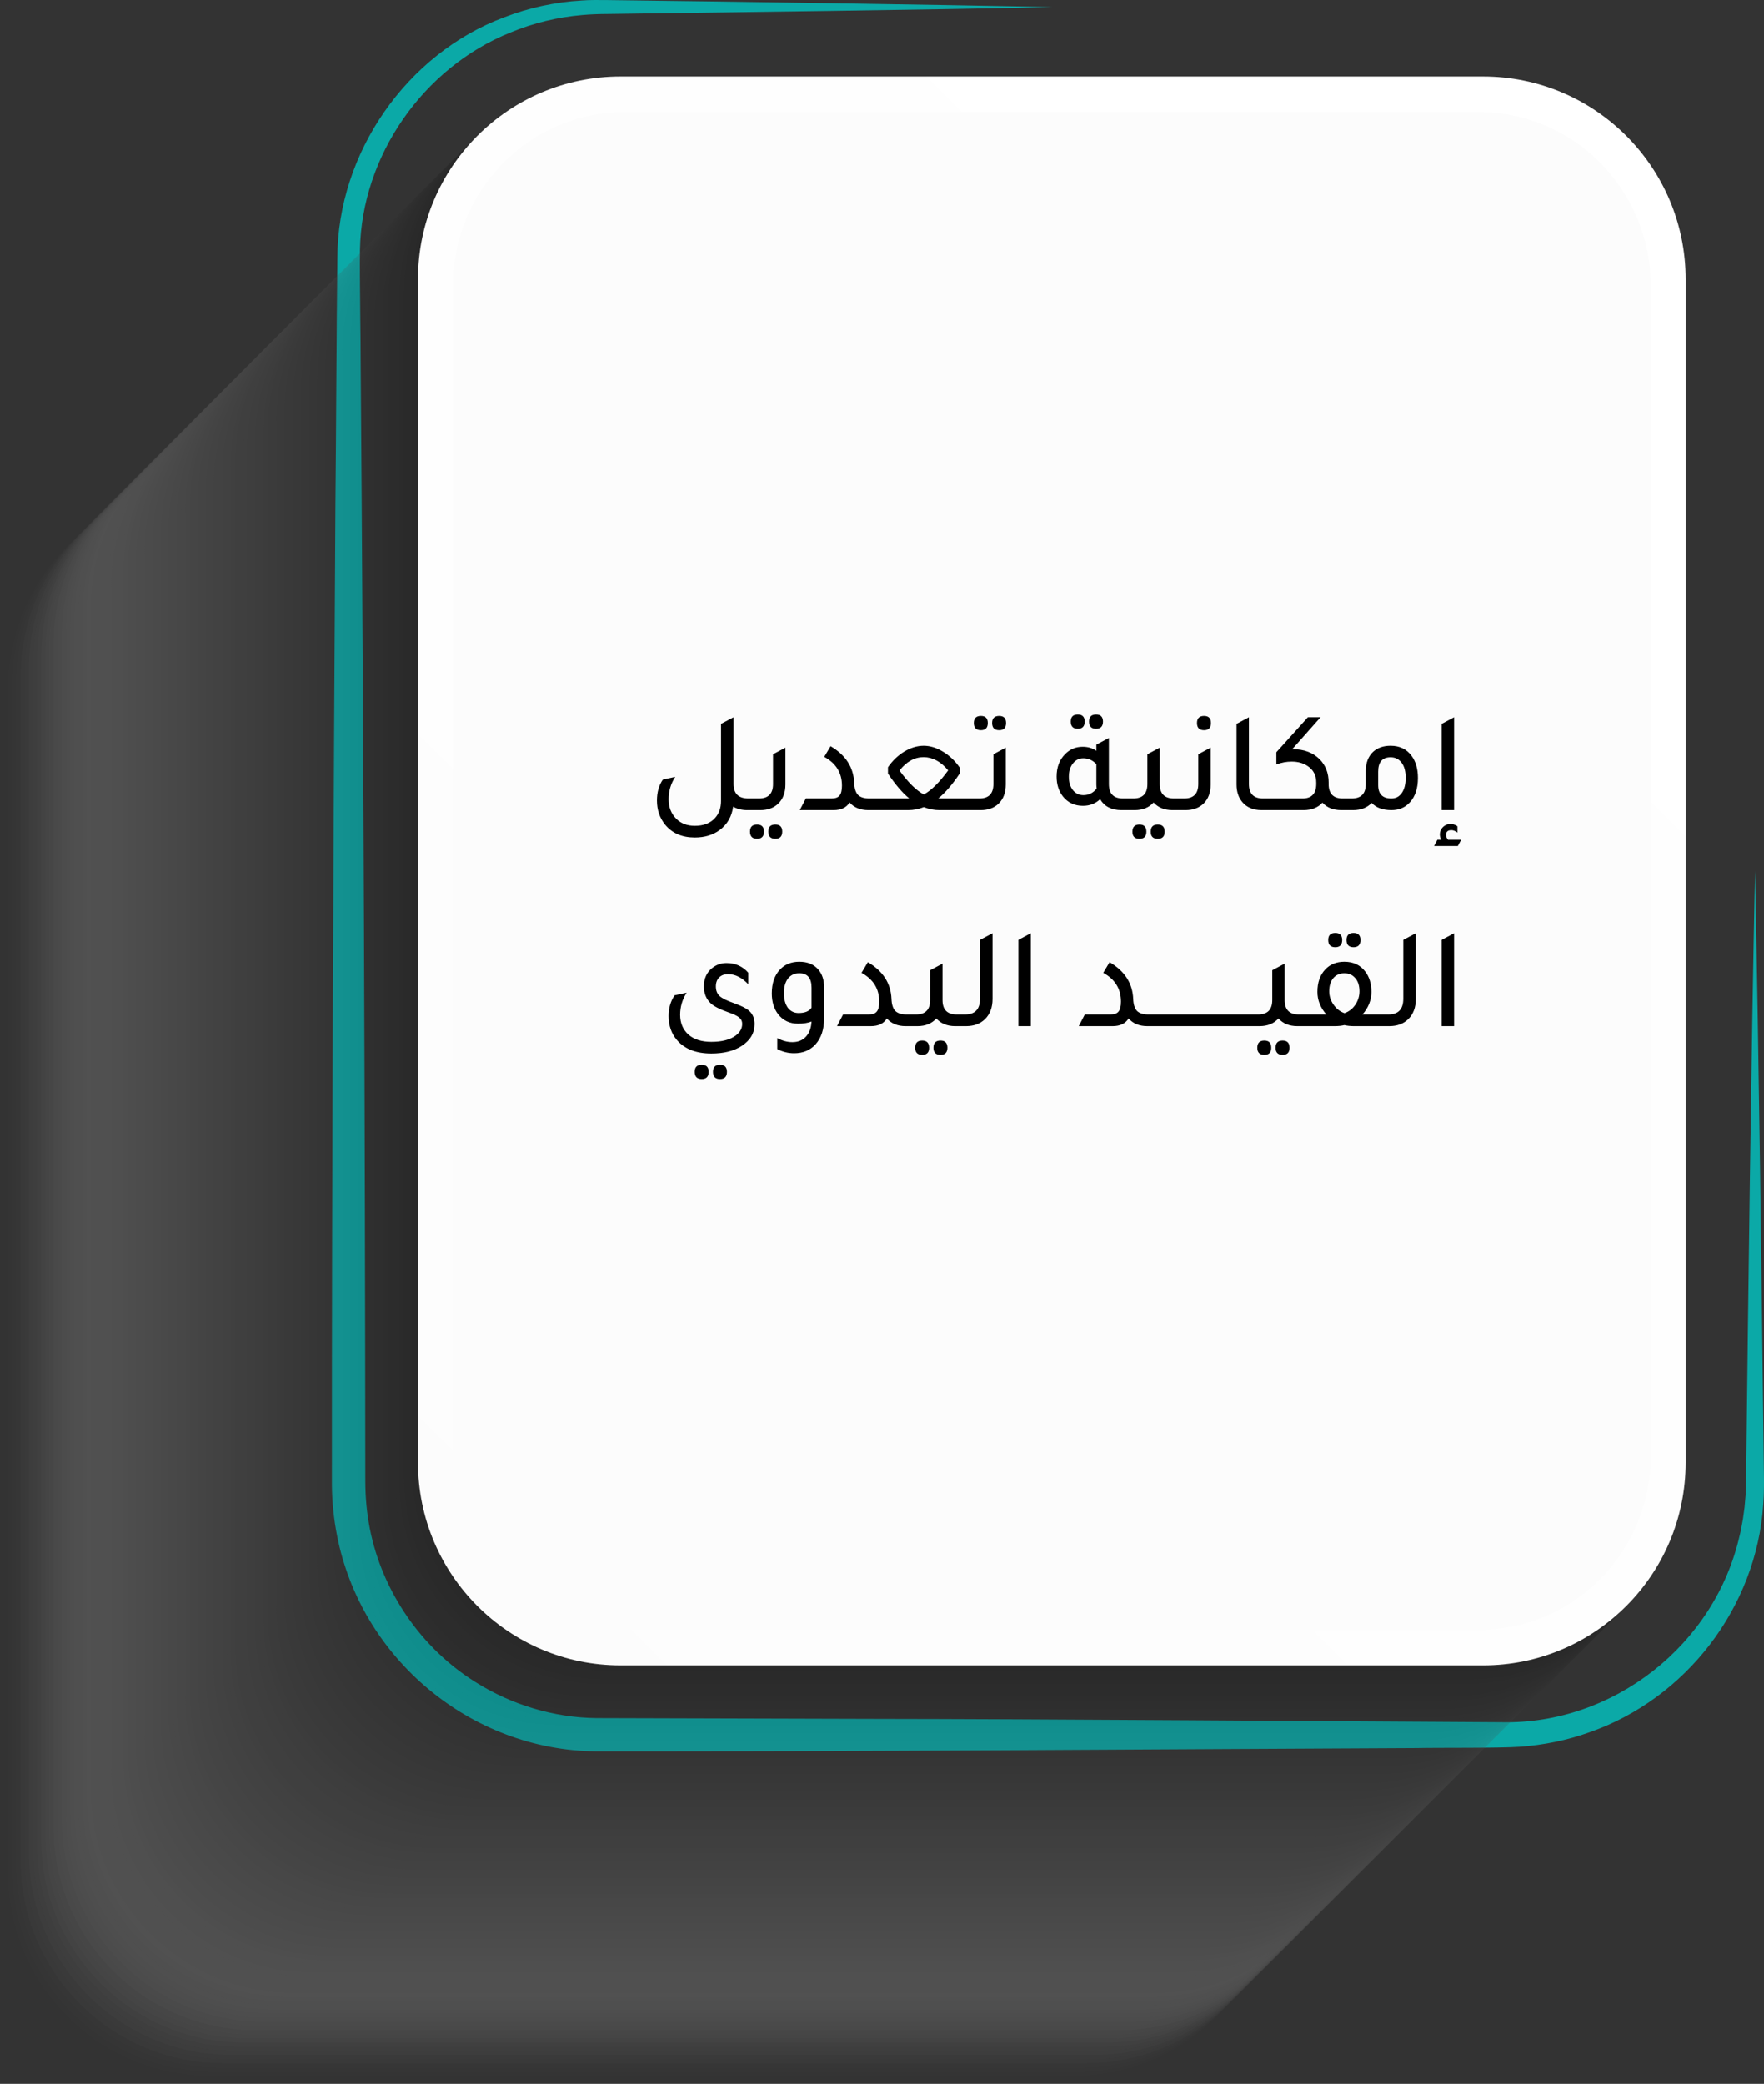 <svg xmlns="http://www.w3.org/2000/svg" width="392" height="463" viewBox="0 0 392 463" fill="none"><rect x="0" y="0" width="392" height="463" fill="#333333" stroke="none"/><g clip-path="url(#clip0_86_7980)"><path d="M233.738 1.552C203.649 2.227 165.075 2.665 135.022 3.091C133.22 3.098 131.236 3.161 129.447 3.324C123.959 3.78 118.505 5.098 113.42 7.216C94.067 14.977 80.362 34.64 79.997 55.49C79.908 62.003 80.165 75.274 80.164 82.001C80.782 160.428 81.131 250.655 81.18 329.069C81.187 332.616 81.509 336.198 82.198 339.675C84.942 353.62 93.65 366.238 105.704 373.749C113.707 378.779 123.078 381.615 132.551 381.726L193.239 381.895C232.449 381.938 294.639 382.409 333.719 382.638C358.525 383.167 381.102 365.444 386.588 341.177C386.845 340.239 387.118 338.572 387.313 337.594L387.563 335.781C387.603 335.478 387.65 335.177 387.685 334.873L387.764 333.961L387.92 332.136L387.986 330.304C387.998 329.832 388.038 328.907 388.029 328.436C388.555 283.461 389.107 238.47 390.012 193.498C390.909 237.836 391.449 282.195 391.975 326.535C392.008 328.998 392.039 331.841 391.838 334.301C390.329 357.054 374.743 377.369 353.227 384.871C348.245 386.667 342.964 387.722 337.683 388.098C332.872 388.426 319.816 388.273 314.736 388.386C258.533 388.641 188.353 389.165 132.431 389.116C104.597 388.856 80.207 368.479 74.891 341.129C74.178 337.511 73.797 333.748 73.761 330.058C73.72 262.43 74.122 180.158 74.534 112.409C74.693 97.874 74.788 71.703 74.972 57.282C75.016 34.036 90.343 11.915 112.07 3.821C117.539 1.702 123.365 0.451 129.215 0.111C131.06 -0.042 133.174 0.004 135.022 0.014C165.064 0.369 203.661 0.965 233.738 1.552Z" fill="#0BA9A7"></path><g opacity="0.2"><path opacity="0.01" d="M237.611 109.062H45.925C21.067 109.062 0.916 129.236 0.916 154.122V417.023C0.916 441.909 21.068 462.083 45.925 462.083H237.611C262.469 462.083 282.621 441.909 282.621 417.023V154.122C282.621 129.236 262.469 109.062 237.611 109.062Z" fill="#FCFCFC"></path><path opacity="0.02" d="M238.526 108.146H46.839C21.981 108.146 1.83 128.319 1.83 153.205V416.107C1.83 440.993 21.982 461.167 46.839 461.167H238.525C263.383 461.167 283.535 440.993 283.535 416.107V153.205C283.535 128.319 263.383 108.146 238.526 108.146Z" fill="#FAFAFA"></path><path opacity="0.03" d="M239.441 107.229H47.755C22.897 107.229 2.746 127.403 2.746 152.289V415.19C2.746 440.076 22.897 460.25 47.755 460.25H239.441C264.299 460.25 284.451 440.076 284.451 415.19V152.289C284.451 127.403 264.299 107.229 239.441 107.229Z" fill="#F7F7F7"></path><path opacity="0.04" d="M240.357 106.313H48.671C23.813 106.313 3.662 126.487 3.662 151.373V414.274C3.662 439.16 23.813 459.334 48.671 459.334H240.357C265.215 459.334 285.367 439.16 285.367 414.274V151.373C285.367 126.487 265.215 106.313 240.357 106.313Z" fill="#F5F5F5"></path><path opacity="0.05" d="M241.271 105.396H49.586C24.727 105.396 4.576 125.57 4.576 150.456V413.358C4.576 438.244 24.728 458.418 49.586 458.418H241.271C266.13 458.418 286.281 438.244 286.281 413.358V150.456C286.281 125.57 266.13 105.396 241.271 105.396Z" fill="#F2F2F2"></path><path opacity="0.059" d="M242.187 104.48H50.502C25.643 104.48 5.492 124.654 5.492 149.54V412.442C5.492 437.328 25.643 457.502 50.502 457.502H242.187C267.046 457.502 287.197 437.328 287.197 412.442V149.54C287.197 124.654 267.046 104.48 242.187 104.48Z" fill="#F0F0F0"></path><path opacity="0.069" d="M243.103 103.563H51.417C26.559 103.563 6.408 123.737 6.408 148.623V411.525C6.408 436.411 26.559 456.585 51.417 456.585H243.103C267.962 456.585 288.113 436.411 288.113 411.525V148.624C288.113 123.738 267.962 103.563 243.103 103.563Z" fill="#EDEDED"></path><path opacity="0.079" d="M244.018 102.647H52.332C27.474 102.647 7.322 122.821 7.322 147.707V410.609C7.322 435.495 27.474 455.669 52.332 455.669H244.018C268.876 455.669 289.027 435.495 289.027 410.609V147.708C289.027 122.822 268.876 102.647 244.018 102.647Z" fill="#EBEBEB"></path><path opacity="0.089" d="M244.934 101.731H53.248C28.39 101.731 8.238 121.905 8.238 146.791V409.692C8.238 434.578 28.39 454.752 53.248 454.752H244.934C269.792 454.752 289.943 434.578 289.943 409.692V146.791C289.943 121.905 269.792 101.731 244.934 101.731Z" fill="#E8E8E8"></path><path opacity="0.099" d="M245.848 100.814H54.162C29.304 100.814 9.152 120.988 9.152 145.874V408.776C9.152 433.662 29.304 453.836 54.162 453.836H245.848C270.706 453.836 290.857 433.662 290.857 408.776V145.874C290.857 120.989 270.706 100.814 245.848 100.814Z" fill="#E6E6E6"></path><path opacity="0.109" d="M246.764 99.898H55.078C30.22 99.898 10.068 120.072 10.068 144.958V407.86C10.068 432.746 30.22 452.92 55.078 452.92H246.764C271.622 452.92 291.773 432.746 291.773 407.86V144.958C291.773 120.072 271.622 99.898 246.764 99.898Z" fill="#E3E3E3"></path><path opacity="0.119" d="M247.68 98.982H55.994C31.136 98.982 10.984 119.156 10.984 144.042V406.943C10.984 431.829 31.136 452.003 55.994 452.003H247.68C272.538 452.003 292.689 431.829 292.689 406.943V144.042C292.689 119.156 272.537 98.982 247.68 98.982Z" fill="#E1E1E1"></path><path opacity="0.129" d="M248.596 98.066H56.91C32.052 98.066 11.9 118.24 11.9 143.126V406.027C11.9 430.913 32.052 451.087 56.91 451.087H248.596C273.454 451.087 293.605 430.913 293.605 406.027V143.126C293.605 118.24 273.454 98.066 248.596 98.066Z" fill="#DEDEDE"></path><path opacity="0.139" d="M249.51 97.149H57.824C32.966 97.149 12.815 117.323 12.815 142.209V405.111C12.815 429.997 32.966 450.171 57.824 450.171H249.51C274.368 450.171 294.519 429.997 294.519 405.111V142.209C294.519 117.323 274.368 97.149 249.51 97.149Z" fill="#DCDCDC"></path><path opacity="0.148" d="M250.426 96.233H58.74C33.882 96.233 13.73 116.407 13.73 141.293V404.194C13.73 429.08 33.882 449.254 58.74 449.254H250.426C275.284 449.254 295.435 429.08 295.435 404.194V141.293C295.435 116.407 275.284 96.233 250.426 96.233Z" fill="#D9D9D9"></path><path opacity="0.158" d="M251.34 95.316H59.654C34.796 95.316 14.645 115.49 14.645 140.376V403.278C14.645 428.164 34.796 448.338 59.654 448.338H251.34C276.198 448.338 296.349 428.164 296.349 403.278V140.377C296.349 115.491 276.198 95.316 251.34 95.316Z" fill="#D7D7D7"></path><path opacity="0.168" d="M252.256 94.4H60.57C35.712 94.4 15.56 114.574 15.56 139.46V402.361C15.56 427.247 35.712 447.421 60.57 447.421H252.256C277.114 447.421 297.265 427.247 297.265 402.361V139.46C297.265 114.574 277.114 94.4 252.256 94.4Z" fill="#D4D4D4"></path><path opacity="0.178" d="M253.172 93.484H61.486C36.628 93.484 16.477 113.658 16.477 138.544V401.445C16.477 426.331 36.628 446.505 61.486 446.505H253.172C278.03 446.505 298.181 426.331 298.181 401.445V138.544C298.181 113.658 278.03 93.484 253.172 93.484Z" fill="#D2D2D2"></path><path opacity="0.188" d="M254.086 92.567H62.4C37.542 92.567 17.391 112.741 17.391 137.627V400.529C17.391 425.415 37.542 445.589 62.4 445.589H254.086C278.944 445.589 299.095 425.415 299.095 400.529V137.627C299.096 112.741 278.944 92.567 254.086 92.567Z" fill="#CFCFCF"></path><path opacity="0.198" d="M255.002 91.651H63.316C38.458 91.651 18.307 111.825 18.307 136.711V399.613C18.307 424.499 38.458 444.673 63.316 444.673H255.002C279.86 444.673 300.011 424.499 300.011 399.613V136.711C300.011 111.825 279.86 91.651 255.002 91.651Z" fill="#CDCDCD"></path><path opacity="0.208" d="M255.918 90.735H64.232C39.374 90.735 19.223 110.909 19.223 135.795V398.696C19.223 423.582 39.374 443.756 64.232 443.756H255.918C280.776 443.756 300.927 423.582 300.927 398.696V135.795C300.927 110.909 280.776 90.735 255.918 90.735Z" fill="#CACACA"></path><path opacity="0.218" d="M256.832 89.818H65.146C40.288 89.818 20.137 109.992 20.137 134.878V397.78C20.137 422.666 40.288 442.84 65.146 442.84H256.832C281.69 442.84 301.841 422.666 301.841 397.78V134.878C301.841 109.992 281.69 89.818 256.832 89.818Z" fill="#C7C7C7"></path><path opacity="0.228" d="M257.748 88.902H66.062C41.204 88.902 21.053 109.076 21.053 133.962V396.864C21.053 421.75 41.204 441.924 66.062 441.924H257.748C282.606 441.924 302.757 421.75 302.757 396.864V133.962C302.757 109.076 282.606 88.902 257.748 88.902Z" fill="#C5C5C5"></path><path opacity="0.238" d="M258.664 87.986H66.978C42.12 87.986 21.969 108.16 21.969 133.046V395.947C21.969 420.833 42.12 441.007 66.978 441.007H258.664C283.522 441.007 303.673 420.833 303.673 395.947V133.046C303.673 108.16 283.522 87.986 258.664 87.986Z" fill="#C2C2C2"></path><path opacity="0.247" d="M259.578 87.069H67.892C43.034 87.069 22.883 107.243 22.883 132.129V395.031C22.883 419.917 43.034 440.091 67.892 440.091H259.578C284.436 440.091 304.587 419.917 304.587 395.031V132.13C304.587 107.244 284.436 87.069 259.578 87.069Z" fill="#C0C0C0"></path><path opacity="0.257" d="M260.494 86.153H68.808C43.95 86.153 23.799 106.327 23.799 131.213V394.114C23.799 419 43.95 439.174 68.808 439.174H260.494C285.352 439.174 305.503 419 305.503 394.114V131.213C305.504 106.327 285.352 86.153 260.494 86.153Z" fill="#BDBDBD"></path><path opacity="0.267" d="M261.408 85.236H69.722C44.864 85.236 24.713 105.41 24.713 130.296V393.198C24.713 418.084 44.864 438.258 69.722 438.258H261.408C286.266 438.258 306.417 418.084 306.417 393.198V130.296C306.418 105.411 286.266 85.236 261.408 85.236Z" fill="#BBBBBB"></path><path opacity="0.277" d="M262.325 84.32H70.638C45.78 84.32 25.629 104.494 25.629 129.38V392.282C25.629 417.168 45.781 437.342 70.638 437.342H262.324C287.182 437.342 307.333 417.168 307.333 392.282V129.38C307.334 104.494 287.182 84.32 262.325 84.32Z" fill="#B8B8B8"></path><path opacity="0.287" d="M263.24 83.404H71.554C46.696 83.404 26.545 103.578 26.545 128.464V391.365C26.545 416.251 46.696 436.425 71.554 436.425H263.24C288.098 436.425 308.249 416.251 308.249 391.365V128.464C308.249 103.578 288.098 83.404 263.24 83.404Z" fill="#B6B6B6"></path><path opacity="0.297" d="M264.156 82.488H72.47C47.612 82.488 27.461 102.662 27.461 127.548V390.449C27.461 415.335 47.612 435.509 72.47 435.509H264.156C289.014 435.509 309.165 415.335 309.165 390.449V127.548C309.165 102.662 289.014 82.488 264.156 82.488Z" fill="#B3B3B3"></path><path opacity="0.307" d="M265.07 81.571H73.384C48.526 81.571 28.375 101.745 28.375 126.631V389.533C28.375 414.419 48.527 434.593 73.384 434.593H265.07C289.928 434.593 310.08 414.419 310.08 389.533V126.631C310.08 101.745 289.928 81.571 265.07 81.571Z" fill="#B1B1B1"></path><path opacity="0.317" d="M265.986 80.655H74.3C49.442 80.655 29.291 100.829 29.291 125.715V388.616C29.291 413.502 49.442 433.676 74.3 433.676H265.986C290.844 433.676 310.996 413.502 310.996 388.616V125.715C310.996 100.829 290.844 80.655 265.986 80.655Z" fill="#AEAEAE"></path><path opacity="0.327" d="M266.9 79.738H75.214C50.356 79.738 30.205 99.912 30.205 124.798V387.7C30.205 412.586 50.356 432.76 75.214 432.76H266.9C291.758 432.76 311.91 412.586 311.91 387.7V124.799C311.91 99.912 291.758 79.738 266.9 79.738Z" fill="#ACACAC"></path><path opacity="0.337" d="M267.816 78.822H76.13C51.272 78.822 31.121 98.996 31.121 123.882V386.783C31.121 411.669 51.273 431.843 76.13 431.843H267.816C292.674 431.843 312.826 411.669 312.826 386.783V123.882C312.826 98.996 292.674 78.822 267.816 78.822Z" fill="#A9A9A9"></path><path opacity="0.346" d="M268.732 77.906H77.046C52.188 77.906 32.037 98.08 32.037 122.966V385.867C32.037 410.753 52.189 430.927 77.046 430.927H268.732C293.59 430.927 313.742 410.753 313.742 385.867V122.966C313.742 98.08 293.59 77.906 268.732 77.906Z" fill="#A7A7A7"></path><path opacity="0.356" d="M269.647 76.989H77.96C53.102 76.989 32.951 97.163 32.951 122.049V384.951C32.951 409.837 53.102 430.011 77.96 430.011H269.646C294.505 430.011 314.656 409.837 314.656 384.951V122.049C314.656 97.163 294.505 76.989 269.647 76.989Z" fill="#A4A4A4"></path><path opacity="0.366" d="M270.562 76.073H78.876C54.018 76.073 33.867 96.247 33.867 121.133V384.035C33.867 408.921 54.019 429.095 78.876 429.095H270.562C295.421 429.095 315.572 408.921 315.572 384.035V121.133C315.572 96.247 295.42 76.073 270.562 76.073Z" fill="#A2A2A2"></path><path opacity="0.376" d="M271.478 75.157H79.793C54.934 75.157 34.783 95.331 34.783 120.217V383.118C34.783 408.004 54.935 428.178 79.793 428.178H271.478C296.337 428.178 316.488 408.004 316.488 383.118V120.217C316.488 95.331 296.337 75.157 271.478 75.157Z" fill="#9F9F9F"></path><path opacity="0.386" d="M272.393 74.24H80.707C55.849 74.24 35.697 94.414 35.697 119.3V382.202C35.697 407.088 55.849 427.262 80.707 427.262H272.393C297.251 427.262 317.402 407.088 317.402 382.202V119.3C317.402 94.414 297.251 74.24 272.393 74.24Z" fill="#9D9D9D"></path><path opacity="0.396" d="M273.309 73.324H81.623C56.764 73.324 36.613 93.498 36.613 118.384V381.286C36.613 406.172 56.765 426.346 81.623 426.346H273.309C298.167 426.346 318.318 406.172 318.318 381.286V118.384C318.318 93.498 298.167 73.324 273.309 73.324Z" fill="#9A9A9A"></path><path opacity="0.406" d="M274.225 72.408H82.539C57.681 72.408 37.529 92.582 37.529 117.468V380.369C37.529 405.255 57.681 425.429 82.539 425.429H274.225C299.083 425.429 319.234 405.255 319.234 380.369V117.468C319.234 92.582 299.083 72.408 274.225 72.408Z" fill="#979797"></path><path opacity="0.416" d="M275.139 71.491H83.453C58.595 71.491 38.443 91.665 38.443 116.551V379.453C38.443 404.339 58.595 424.512 83.453 424.512H275.139C299.997 424.512 320.148 404.339 320.148 379.453V116.552C320.148 91.665 299.997 71.491 275.139 71.491Z" fill="#959595"></path><path opacity="0.426" d="M276.055 70.575H84.369C59.511 70.575 39.359 90.749 39.359 115.635V378.536C39.359 403.422 59.511 423.596 84.369 423.596H276.055C300.913 423.596 321.064 403.422 321.064 378.536V115.635C321.064 90.749 300.913 70.575 276.055 70.575Z" fill="#929292"></path><path opacity="0.436" d="M276.971 69.658H85.285C60.427 69.658 40.275 89.832 40.275 114.718V377.62C40.275 402.506 60.427 422.68 85.285 422.68H276.971C301.829 422.68 321.98 402.506 321.98 377.62V114.718C321.98 89.832 301.829 69.658 276.971 69.658Z" fill="#909090"></path><path opacity="0.446" d="M277.885 68.742H86.199C61.341 68.742 41.19 88.916 41.19 113.802V376.704C41.19 401.59 61.341 421.764 86.199 421.764H277.885C302.743 421.764 322.894 401.59 322.894 376.704V113.802C322.894 88.916 302.743 68.742 277.885 68.742Z" fill="#8D8D8D"></path><path opacity="0.455" d="M278.801 67.826H87.115C62.257 67.826 42.105 88 42.105 112.886V375.787C42.105 400.673 62.257 420.847 87.115 420.847H278.801C303.659 420.847 323.81 400.673 323.81 375.787V112.886C323.81 88 303.659 67.826 278.801 67.826Z" fill="#8B8B8B"></path><path opacity="0.465" d="M279.717 66.91H88.031C63.173 66.91 43.022 87.084 43.022 111.97V374.871C43.022 399.757 63.173 419.931 88.031 419.931H279.717C304.575 419.931 324.726 399.757 324.726 374.871V111.97C324.726 87.084 304.575 66.91 279.717 66.91Z" fill="#888888"></path><path opacity="0.475" d="M280.631 65.993H88.945C64.087 65.993 43.935 86.167 43.935 111.053V373.955C43.935 398.841 64.087 419.014 88.945 419.014H280.631C305.489 419.014 325.64 398.841 325.64 373.955V111.053C325.64 86.167 305.489 65.993 280.631 65.993Z" fill="#868686"></path><path opacity="0.485" d="M281.547 65.077H89.861C65.003 65.077 44.852 85.251 44.852 110.137V373.038C44.852 397.924 65.003 418.098 89.861 418.098H281.547C306.405 418.098 326.556 397.924 326.556 373.038V110.137C326.556 85.251 306.405 65.077 281.547 65.077Z" fill="#838383"></path><path opacity="0.495" d="M282.461 64.161H90.775C65.917 64.161 45.766 84.335 45.766 109.221V372.122C45.766 397.008 65.917 417.182 90.775 417.182H282.461C307.319 417.182 327.47 397.008 327.47 372.122V109.221C327.47 84.335 307.319 64.161 282.461 64.161Z" fill="#818181"></path><path opacity="0.505" d="M283.377 63.244H91.691C66.833 63.244 46.682 83.418 46.682 108.304V371.205C46.682 396.091 66.833 416.265 91.691 416.265H283.377C308.235 416.265 328.386 396.091 328.386 371.205V108.304C328.387 83.418 308.235 63.244 283.377 63.244Z" fill="#7E7E7E"></path><path opacity="0.515" d="M284.293 62.328H92.607C67.749 62.328 47.598 82.501 47.598 107.388V370.289C47.598 395.175 67.749 415.349 92.607 415.349H284.293C309.151 415.349 329.302 395.175 329.302 370.289V107.388C329.303 82.502 309.151 62.328 284.293 62.328Z" fill="#7C7C7C"></path><path opacity="0.525" d="M285.207 61.411H93.521C68.663 61.411 48.512 81.585 48.512 106.471V369.372C48.512 394.259 68.663 414.432 93.521 414.432H285.207C310.065 414.432 330.216 394.259 330.216 369.372V106.471C330.217 81.585 310.065 61.411 285.207 61.411Z" fill="#797979"></path><path opacity="0.535" d="M286.123 60.495H94.437C69.579 60.495 49.428 80.669 49.428 105.555V368.456C49.428 393.343 69.579 413.516 94.437 413.516H286.123C310.981 413.516 331.132 393.343 331.132 368.456V105.555C331.132 80.669 310.981 60.495 286.123 60.495Z" fill="#777777"></path><path opacity="0.545" d="M287.039 59.579H95.353C70.495 59.579 50.344 79.752 50.344 104.639V367.54C50.344 392.426 70.495 412.6 95.353 412.6H287.039C311.897 412.6 332.048 392.426 332.048 367.54V104.639C332.048 79.752 311.897 59.579 287.039 59.579Z" fill="#747474"></path><path opacity="0.554" d="M287.953 58.662H96.267C71.409 58.662 51.258 78.836 51.258 103.722V366.623C51.258 391.51 71.409 411.683 96.267 411.683H287.953C312.811 411.683 332.962 391.51 332.962 366.623V103.722C332.962 78.836 312.811 58.662 287.953 58.662Z" fill="#727272"></path><path opacity="0.564" d="M288.869 57.746H97.183C72.325 57.746 52.174 77.92 52.174 102.806V365.707C52.174 390.594 72.325 410.767 97.183 410.767H288.869C313.727 410.767 333.878 390.594 333.878 365.707V102.806C333.878 77.92 313.727 57.746 288.869 57.746Z" fill="#6F6F6F"></path><path opacity="0.574" d="M289.785 56.83H98.099C73.241 56.83 53.09 77.004 53.09 101.89V364.791C53.09 389.677 73.241 409.851 98.099 409.851H289.785C314.643 409.851 334.794 389.677 334.794 364.791V101.89C334.794 77.004 314.643 56.83 289.785 56.83Z" fill="#6D6D6D"></path><path opacity="0.584" d="M290.699 55.913H99.013C74.155 55.913 54.004 76.087 54.004 100.973V363.874C54.004 388.76 74.156 408.934 99.013 408.934H290.699C315.557 408.934 335.708 388.76 335.708 363.874V100.973C335.708 76.087 315.557 55.913 290.699 55.913Z" fill="#6A6A6A"></path><path opacity="0.594" d="M291.615 54.997H99.929C75.071 54.997 54.92 75.171 54.92 100.057V362.958C54.92 387.844 75.072 408.018 99.929 408.018H291.615C316.473 408.018 336.624 387.844 336.624 362.958V100.057C336.625 75.171 316.473 54.997 291.615 54.997Z" fill="#686868"></path><path opacity="0.604" d="M292.531 54.081H100.845C75.987 54.081 55.836 74.254 55.836 99.141V362.042C55.836 386.928 75.987 407.102 100.845 407.102H292.531C317.389 407.102 337.54 386.928 337.54 362.042V99.141C337.541 74.255 317.389 54.081 292.531 54.081Z" fill="#656565"></path><path opacity="0.614" d="M293.446 53.164H101.759C76.901 53.164 56.75 73.338 56.75 98.224V361.125C56.75 386.011 76.902 406.185 101.759 406.185H293.445C318.303 406.185 338.455 386.011 338.455 361.125V98.224C338.455 73.338 318.303 53.164 293.446 53.164Z" fill="#626262"></path><path opacity="0.624" d="M294.361 52.248H102.675C77.817 52.248 57.666 72.421 57.666 97.308V360.209C57.666 385.095 77.818 405.269 102.675 405.269H294.361C319.219 405.269 339.371 385.095 339.371 360.209V97.308C339.371 72.421 319.219 52.248 294.361 52.248Z" fill="#606060"></path><path opacity="0.634" d="M295.277 51.331H103.591C78.733 51.331 58.582 71.505 58.582 96.391V359.293C58.582 384.179 78.733 404.353 103.591 404.353H295.277C320.135 404.353 340.287 384.179 340.287 359.293V96.391C340.287 71.505 320.135 51.331 295.277 51.331Z" fill="#5D5D5D"></path><path opacity="0.644" d="M296.191 50.415H104.505C79.647 50.415 59.496 70.589 59.496 95.475V358.376C59.496 383.262 79.648 403.436 104.505 403.436H296.191C321.049 403.436 341.201 383.262 341.201 358.376V95.475C341.201 70.589 321.049 50.415 296.191 50.415Z" fill="#5B5B5B"></path><path opacity="0.653" d="M297.107 49.498H105.421C80.563 49.498 60.412 69.672 60.412 94.558V357.46C60.412 382.346 80.564 402.52 105.421 402.52H297.107C321.965 402.52 342.117 382.346 342.117 357.46V94.558C342.117 69.672 321.965 49.498 297.107 49.498Z" fill="#585858"></path><path opacity="0.663" d="M298.021 48.583H106.335C81.477 48.583 61.326 68.756 61.326 93.642V356.544C61.326 381.43 81.478 401.604 106.335 401.604H298.021C322.879 401.604 343.031 381.43 343.031 356.544V93.642C343.031 68.756 322.879 48.583 298.021 48.583Z" fill="#565656"></path><path opacity="0.673" d="M298.937 47.666H107.252C82.393 47.666 62.242 67.839 62.242 92.725V355.627C62.242 380.513 82.394 400.687 107.252 400.687H298.937C323.796 400.687 343.947 380.513 343.947 355.627V92.726C343.947 67.84 323.796 47.666 298.937 47.666Z" fill="#535353"></path><path opacity="0.683" d="M299.853 46.749H108.168C83.309 46.749 63.158 66.923 63.158 91.809V354.711C63.158 379.597 83.31 399.771 108.168 399.771H299.853C324.712 399.771 344.863 379.597 344.863 354.711V91.81C344.863 66.924 324.712 46.749 299.853 46.749Z" fill="#515151"></path><path opacity="0.693" d="M300.768 45.833H109.082C84.224 45.833 64.072 66.007 64.072 90.893V353.794C64.072 378.68 84.224 398.854 109.082 398.854H300.768C325.626 398.854 345.777 378.68 345.777 353.794V90.893C345.777 66.007 325.626 45.833 300.768 45.833Z" fill="#4E4E4E"></path><path opacity="0.703" d="M301.684 44.917H109.998C85.139 44.917 64.988 65.091 64.988 89.977V352.878C64.988 377.764 85.14 397.938 109.998 397.938H301.684C326.542 397.938 346.693 377.764 346.693 352.878V89.977C346.693 65.091 326.541 44.917 301.684 44.917Z" fill="#4C4C4C"></path><path opacity="0.713" d="M302.6 44.001H110.914C86.055 44.001 65.904 64.174 65.904 89.06V351.962C65.904 376.848 86.056 397.022 110.914 397.022H302.6C327.458 397.022 347.609 376.848 347.609 351.962V89.06C347.609 64.174 327.458 44.001 302.6 44.001Z" fill="#494949"></path><path opacity="0.723" d="M303.514 43.084H111.828C86.97 43.084 66.818 63.258 66.818 88.144V351.045C66.818 375.931 86.97 396.105 111.828 396.105H303.514C328.372 396.105 348.523 375.931 348.523 351.045V88.144C348.523 63.258 328.372 43.084 303.514 43.084Z" fill="#474747"></path><path opacity="0.733" d="M304.43 42.168H112.744C87.886 42.168 67.734 62.342 67.734 87.228V350.129C67.734 375.015 87.886 395.189 112.744 395.189H304.43C329.288 395.189 349.439 375.015 349.439 350.129V87.228C349.439 62.342 329.288 42.168 304.43 42.168Z" fill="#444444"></path><path opacity="0.743" d="M305.346 41.252H113.66C88.802 41.252 68.65 61.425 68.65 86.311V349.213C68.65 374.099 88.802 394.273 113.66 394.273H305.346C330.204 394.273 350.355 374.099 350.355 349.213V86.311C350.355 61.425 330.204 41.252 305.346 41.252Z" fill="#424242"></path><path opacity="0.752" d="M306.26 40.335H114.574C89.716 40.335 69.564 60.509 69.564 85.395V348.297C69.564 373.183 89.716 393.357 114.574 393.357H306.26C331.118 393.357 351.269 373.183 351.269 348.297V85.395C351.269 60.509 331.118 40.335 306.26 40.335Z" fill="#3F3F3F"></path><path opacity="0.762" d="M307.176 39.419H115.49C90.632 39.419 70.481 59.592 70.481 84.478V347.38C70.481 372.266 90.632 392.44 115.49 392.44H307.176C332.034 392.44 352.185 372.266 352.185 347.38V84.479C352.185 59.593 332.034 39.419 307.176 39.419Z" fill="#3D3D3D"></path><path opacity="0.772" d="M308.092 38.502H116.406C91.548 38.502 71.397 58.676 71.397 83.562V346.464C71.397 371.35 91.548 391.524 116.406 391.524H308.092C332.95 391.524 353.101 371.35 353.101 346.464V83.562C353.101 58.677 332.95 38.502 308.092 38.502Z" fill="#3A3A3A"></path><path opacity="0.782" d="M309.006 37.586H117.32C92.462 37.586 72.311 57.76 72.311 82.646V345.547C72.311 370.433 92.462 390.607 117.32 390.607H309.006C333.864 390.607 354.015 370.433 354.015 345.547V82.646C354.016 57.76 333.864 37.586 309.006 37.586Z" fill="#383838"></path><path opacity="0.792" d="M309.922 36.669H118.236C93.378 36.669 73.227 56.843 73.227 81.729V344.631C73.227 369.517 93.378 389.691 118.236 389.691H309.922C334.78 389.691 354.931 369.517 354.931 344.631V81.729C354.931 56.843 334.78 36.669 309.922 36.669Z" fill="#353535"></path><path opacity="0.802" d="M310.838 35.753H119.152C94.294 35.753 74.143 55.927 74.143 80.813V343.715C74.143 368.601 94.294 388.775 119.152 388.775H310.838C335.696 388.775 355.847 368.601 355.847 343.715V80.813C355.847 55.927 335.696 35.753 310.838 35.753Z" fill="#323232"></path><path opacity="0.812" d="M311.752 34.837H120.066C95.208 34.837 75.057 55.011 75.057 79.897V342.798C75.057 367.684 95.208 387.858 120.066 387.858H311.752C336.61 387.858 356.761 367.684 356.761 342.798V79.897C356.761 55.011 336.61 34.837 311.752 34.837Z" fill="#303030"></path><path opacity="0.822" d="M312.668 33.921H120.982C96.124 33.921 75.973 54.095 75.973 78.981V341.882C75.973 366.768 96.124 386.942 120.982 386.942H312.668C337.526 386.942 357.677 366.768 357.677 341.882V78.981C357.677 54.095 337.526 33.921 312.668 33.921Z" fill="#2D2D2D"></path><path opacity="0.832" d="M313.582 33.004H121.896C97.038 33.004 76.887 53.178 76.887 78.064V340.966C76.887 365.852 97.038 386.026 121.896 386.026H313.582C338.44 386.026 358.591 365.852 358.591 340.966V78.064C358.591 53.178 338.44 33.004 313.582 33.004Z" fill="#2B2B2B"></path><path opacity="0.842" d="M314.498 32.088H122.812C97.954 32.088 77.803 52.262 77.803 77.148V340.049C77.803 364.935 97.954 385.109 122.812 385.109H314.498C339.356 385.109 359.507 364.935 359.507 340.049V77.148C359.508 52.262 339.356 32.088 314.498 32.088Z" fill="#282828"></path><path opacity="0.852" d="M315.414 31.171H123.728C98.87 31.171 78.719 51.345 78.719 76.231V339.133C78.719 364.019 98.87 384.193 123.728 384.193H315.414C340.272 384.193 360.423 364.019 360.423 339.133V76.232C360.424 51.346 340.272 31.171 315.414 31.171Z" fill="#262626"></path><path opacity="0.861" d="M316.328 30.255H124.642C99.784 30.255 79.633 50.429 79.633 75.315V338.216C79.633 363.102 99.784 383.276 124.642 383.276H316.328C341.186 383.276 361.337 363.102 361.337 338.216V75.315C361.338 50.429 341.186 30.255 316.328 30.255Z" fill="#232323"></path><path opacity="0.871" d="M317.244 29.339H125.558C100.7 29.339 80.549 49.513 80.549 74.399V337.3C80.549 362.186 100.7 382.36 125.558 382.36H317.244C342.102 382.36 362.253 362.186 362.253 337.3V74.399C362.254 49.513 342.102 29.339 317.244 29.339Z" fill="#212121"></path><path opacity="0.881" d="M318.16 28.422H126.474C101.616 28.422 81.465 48.596 81.465 73.482V336.384C81.465 361.27 101.616 381.444 126.474 381.444H318.16C343.018 381.444 363.169 361.27 363.169 336.384V73.482C363.169 48.596 343.018 28.422 318.16 28.422Z" fill="#1E1E1E"></path><path opacity="0.891" d="M319.074 27.506H127.388C102.53 27.506 82.379 47.68 82.379 72.566V335.467C82.379 360.353 102.531 380.527 127.388 380.527H319.074C343.932 380.527 364.083 360.353 364.083 335.467V72.566C364.083 47.68 343.932 27.506 319.074 27.506Z" fill="#1C1C1C"></path><path opacity="0.901" d="M319.99 26.59H128.304C103.446 26.59 83.295 46.764 83.295 71.65V334.551C83.295 359.437 103.447 379.611 128.304 379.611H319.99C344.848 379.611 364.999 359.437 364.999 334.551V71.65C364.999 46.764 344.848 26.59 319.99 26.59Z" fill="#191919"></path><path opacity="0.911" d="M320.906 25.673H129.22C104.362 25.673 84.211 45.847 84.211 70.733V333.635C84.211 358.521 104.362 378.695 129.22 378.695H320.906C345.764 378.695 365.916 358.521 365.916 333.635V70.733C365.916 45.847 345.764 25.673 320.906 25.673Z" fill="#171717"></path><path opacity="0.921" d="M321.82 24.757H130.134C105.276 24.757 85.125 44.931 85.125 69.817V332.719C85.125 357.605 105.277 377.779 130.134 377.779H321.82C346.678 377.779 366.83 357.605 366.83 332.719V69.817C366.83 44.931 346.678 24.757 321.82 24.757Z" fill="#141414"></path><path opacity="0.931" d="M322.736 23.84H131.05C106.192 23.84 86.041 44.014 86.041 68.9V331.802C86.041 356.688 106.192 376.862 131.05 376.862H322.736C347.594 376.862 367.746 356.688 367.746 331.802V68.901C367.746 44.015 347.594 23.84 322.736 23.84Z" fill="#121212"></path><path opacity="0.941" d="M323.652 22.924H131.966C107.108 22.924 86.957 43.098 86.957 67.984V330.886C86.957 355.772 107.109 375.946 131.966 375.946H323.652C348.51 375.946 368.662 355.772 368.662 330.886V67.984C368.662 43.099 348.51 22.924 323.652 22.924Z" fill="#0F0F0F"></path><path opacity="0.951" d="M324.567 22.008H132.88C108.022 22.008 87.871 42.182 87.871 67.068V329.969C87.871 354.855 108.023 375.029 132.88 375.029H324.566C349.424 375.029 369.576 354.855 369.576 329.969V67.068C369.576 42.182 349.424 22.008 324.567 22.008Z" fill="#0D0D0D"></path><path opacity="0.96" d="M325.482 21.091H133.796C108.938 21.091 88.787 41.265 88.787 66.151V329.053C88.787 353.939 108.938 374.113 133.796 374.113H325.482C350.34 374.113 370.492 353.939 370.492 329.053V66.151C370.492 41.265 350.34 21.091 325.482 21.091Z" fill="#0A0A0A"></path><path opacity="0.97" d="M326.398 20.175H134.712C109.854 20.175 89.703 40.349 89.703 65.235V328.137C89.703 353.023 109.855 373.197 134.712 373.197H326.398C351.256 373.197 371.408 353.023 371.408 328.137V65.235C371.408 40.349 351.256 20.175 326.398 20.175Z" fill="#080808"></path><path opacity="0.98" d="M327.312 19.259H135.627C110.768 19.259 90.617 39.433 90.617 64.319V327.22C90.617 352.106 110.769 372.28 135.627 372.28H327.312C352.171 372.28 372.322 352.106 372.322 327.22V64.319C372.322 39.433 352.171 19.259 327.312 19.259Z" fill="#050505"></path><path opacity="0.99" d="M328.228 18.343H136.543C111.684 18.343 91.533 38.517 91.533 63.403V326.304C91.533 351.19 111.684 371.364 136.543 371.364H328.228C353.087 371.364 373.238 351.19 373.238 326.304V63.403C373.238 38.517 353.087 18.343 328.228 18.343Z" fill="#030303"></path><path d="M329.144 17.426H137.459C112.6 17.426 92.449 37.6 92.449 62.486V325.388C92.449 350.274 112.601 370.448 137.459 370.448H329.144C354.003 370.448 374.154 350.274 374.154 325.388V62.486C374.154 37.6 354.003 17.426 329.144 17.426Z" fill="black"></path></g><path d="M329.582 16.988H137.896C113.038 16.988 92.887 37.162 92.887 62.048V324.949C92.887 349.835 113.038 370.009 137.896 370.009H329.582C354.44 370.009 374.591 349.835 374.591 324.949V62.048C374.591 37.162 354.44 16.988 329.582 16.988Z" fill="url(#paint0_linear_86_7980)"></path><path d="M328.633 24.888H138.845C117.748 24.888 100.646 42.189 100.646 63.532V323.466C100.646 344.808 117.748 362.11 138.845 362.11H328.633C349.729 362.11 366.831 344.808 366.831 323.466V63.532C366.831 42.189 349.729 24.888 328.633 24.888Z" fill="#FCFCFC"></path></g><path d="M166.342 177.408H168.454V180H166.022C164.87 180 163.835 179.744 162.918 179.232C162.619 181.429 161.627 183.157 159.942 184.416C158.449 185.525 156.603 186.08 154.406 186.08C151.547 186.08 149.339 185.12 147.782 183.2C146.587 181.707 145.99 179.925 145.99 177.856C145.99 176.043 146.427 174.496 147.302 173.216L150.054 172.608C149.073 174.123 148.582 175.776 148.582 177.568C148.582 179.339 149.147 180.789 150.278 181.92C151.323 182.965 152.699 183.488 154.406 183.488C156.347 183.488 157.841 182.912 158.886 181.76C159.782 180.779 160.23 179.52 160.23 177.984V160.832L163.014 159.36V174.208C163.014 176.341 164.123 177.408 166.342 177.408ZM166.54 180V177.408H168.652C170.743 177.408 171.788 176.341 171.788 174.208V167.584L174.54 166.112V174.304C174.54 176.117 173.996 177.547 172.908 178.592C171.905 179.531 170.593 180 168.972 180H166.54ZM168.236 186.368C167.191 186.368 166.668 185.835 166.668 184.768C166.668 183.723 167.191 183.2 168.236 183.2C169.26 183.2 169.772 183.723 169.772 184.768C169.772 185.835 169.26 186.368 168.236 186.368ZM172.3 186.368C171.255 186.368 170.732 185.835 170.732 184.768C170.732 183.723 171.255 183.2 172.3 183.2C173.324 183.2 173.836 183.723 173.836 184.768C173.836 185.835 173.324 186.368 172.3 186.368ZM177.726 180L179.07 177.408H184.766C185.62 177.408 186.217 177.195 186.558 176.768C186.921 176.341 187.102 175.605 187.102 174.56C187.102 171.723 185.79 169.589 183.166 168.16L184.574 165.792C187.924 167.755 189.673 170.464 189.822 173.92C189.865 175.157 190.142 176.053 190.654 176.608C191.188 177.141 192.03 177.408 193.182 177.408H195.07V180H192.958C191.188 180 189.801 179.435 188.798 178.304C188.094 179.435 186.91 180 185.246 180H177.726ZM208.973 177.408H217.421V180H208.717C207.565 180 206.424 179.776 205.293 179.328C204.162 179.776 203.01 180 201.837 180H193.165V177.408H201.613H202.061C200.525 176.149 198.946 174.304 197.325 171.872V170.464C198.349 168.992 199.565 167.829 200.973 166.976C202.402 166.123 203.832 165.696 205.261 165.696C206.69 165.696 208.12 166.133 209.549 167.008C210.978 167.861 212.216 169.035 213.261 170.528V171.872C211.64 174.304 210.05 176.149 208.493 177.408H208.973ZM199.885 171.2C201.848 173.888 203.65 175.659 205.293 176.512C206.936 175.637 208.738 173.856 210.701 171.168C209.101 169.227 207.288 168.245 205.261 168.224C203.234 168.224 201.442 169.216 199.885 171.2ZM217.973 162.24C216.927 162.24 216.405 161.707 216.405 160.64C216.405 159.595 216.927 159.072 217.973 159.072C218.997 159.072 219.509 159.595 219.509 160.64C219.509 161.707 218.997 162.24 217.973 162.24ZM222.037 162.24C220.991 162.24 220.469 161.707 220.469 160.64C220.469 159.595 220.991 159.072 222.037 159.072C223.061 159.072 223.573 159.595 223.573 160.64C223.573 161.707 223.061 162.24 222.037 162.24ZM215.509 180V177.408H217.621C219.711 177.408 220.757 176.341 220.757 174.208V167.584L223.509 166.112V174.304C223.509 176.117 222.965 177.547 221.877 178.592C220.874 179.531 219.562 180 217.941 180H215.509ZM239.508 161.92C238.462 161.92 237.94 161.387 237.94 160.32C237.94 159.275 238.462 158.752 239.508 158.752C240.532 158.752 241.044 159.275 241.044 160.32C241.044 161.387 240.532 161.92 239.508 161.92ZM243.572 161.92C242.526 161.92 242.004 161.387 242.004 160.32C242.004 159.275 242.526 158.752 243.572 158.752C244.596 158.752 245.108 159.275 245.108 160.32C245.108 161.387 244.596 161.92 243.572 161.92ZM249.524 177.408H251.636V180H249.204C247.006 180 245.428 179.189 244.468 177.568C243.444 178.549 242.174 179.04 240.66 179.04C238.782 179.04 237.289 178.336 236.18 176.928C235.262 175.733 234.804 174.272 234.804 172.544C234.804 170.475 235.433 168.811 236.692 167.552C237.758 166.464 239.06 165.92 240.596 165.92C241.769 165.92 242.782 166.219 243.636 166.816V165.44L246.42 163.968V174.208C246.42 176.341 247.454 177.408 249.524 177.408ZM243.636 169.792C242.846 168.917 241.876 168.48 240.724 168.48C239.785 168.48 239.017 168.864 238.42 169.632C237.822 170.379 237.524 171.36 237.524 172.576C237.524 173.813 237.822 174.805 238.42 175.552C239.017 176.299 239.796 176.672 240.756 176.672C241.95 176.672 242.932 176.181 243.7 175.2C243.657 174.816 243.636 174.517 243.636 174.304V169.792ZM260.864 177.408H262.976V180H260.544C258.773 180 257.376 179.435 256.352 178.304C255.328 179.435 253.93 180 252.16 180H249.727V177.408H251.84C253.93 177.408 254.976 176.341 254.976 174.208V167.584L257.728 166.112V174.208C257.728 176.341 258.773 177.408 260.864 177.408ZM253.216 183.2C254.24 183.2 254.752 183.733 254.752 184.8C254.752 185.845 254.24 186.368 253.216 186.368C252.17 186.368 251.648 185.845 251.648 184.8C251.648 183.733 252.17 183.2 253.216 183.2ZM257.28 183.2C258.304 183.2 258.816 183.733 258.816 184.8C258.816 185.845 258.304 186.368 257.28 186.368C256.234 186.368 255.712 185.845 255.712 184.8C255.712 183.733 256.234 183.2 257.28 183.2ZM267.568 162.24C266.523 162.24 266 161.707 266 160.64C266 159.595 266.523 159.072 267.568 159.072C268.592 159.072 269.104 159.595 269.104 160.64C269.104 161.707 268.592 162.24 267.568 162.24ZM261.04 180V177.408H263.152C265.243 177.408 266.288 176.341 266.288 174.208V167.584L269.04 166.112V174.304C269.04 176.117 268.496 177.547 267.408 178.592C266.405 179.531 265.093 180 263.472 180H261.04ZM280.354 180C278.498 180 277.069 179.403 276.066 178.208C275.213 177.184 274.786 175.883 274.786 174.304V160.832L277.538 159.36V174.208C277.538 176.341 278.584 177.408 280.674 177.408H282.786V180H280.354ZM298.357 177.408H300.181V180H298.069C296.277 180 294.879 179.445 293.877 178.336C292.874 179.445 291.477 180 289.685 180H280.852V177.408H289.429C291.477 177.408 292.501 176.331 292.501 174.176V173.888C292.501 172.288 291.882 171.072 290.645 170.24C289.663 169.557 288.458 169.216 287.029 169.216C285.898 169.216 284.767 169.429 283.637 169.856V167.136L290.645 159.36H293.461L287.157 166.464C287.178 166.464 287.21 166.464 287.253 166.464C287.295 166.464 287.327 166.464 287.349 166.464C289.781 166.464 291.743 167.2 293.237 168.672C294.581 170.037 295.253 171.765 295.253 173.856V174.208C295.253 176.341 296.287 177.408 298.357 177.408ZM303.507 171.328C303.507 169.472 304.061 168.032 305.171 167.008C306.152 166.133 307.432 165.696 309.011 165.696C311.037 165.696 312.595 166.443 313.683 167.936C314.621 169.195 315.091 170.837 315.091 172.864C315.091 175.168 314.493 176.971 313.299 178.272C312.253 179.424 310.888 180 309.203 180C307.283 180 305.821 179.467 304.819 178.4C303.795 179.467 302.419 180 300.691 180H298.259V177.408H300.371C302.461 177.408 303.507 176.341 303.507 174.208V171.328ZM306.259 174.432C306.259 176.416 307.229 177.408 309.171 177.408C310.173 177.408 310.952 177.003 311.507 176.192C312.083 175.381 312.371 174.251 312.371 172.8C312.371 171.371 312.072 170.261 311.475 169.472C310.877 168.661 310.056 168.256 309.011 168.256C307.176 168.256 306.259 169.323 306.259 171.456V174.432ZM320.38 180V160.832L323.132 159.36V180H320.38ZM318.684 187.968L319.42 186.592H320.284C320.071 186.208 319.964 185.803 319.964 185.376C319.964 184.757 320.199 184.213 320.668 183.744C321.137 183.296 321.692 183.072 322.332 183.072C322.865 183.072 323.377 183.243 323.868 183.584V184.992C323.399 184.629 322.951 184.448 322.524 184.448C321.735 184.448 321.34 184.8 321.34 185.504C321.34 185.867 321.489 186.229 321.788 186.592H324.7L323.964 187.968H318.684ZM166.28 218.688C164.85 217.195 163.357 216.448 161.8 216.448C160.968 216.448 160.306 216.693 159.816 217.184C159.325 217.675 159.08 218.336 159.08 219.168C159.08 220.085 159.357 220.8 159.912 221.312C160.466 221.824 161.544 222.357 163.144 222.912C164.744 223.488 165.832 224.032 166.408 224.544C167.261 225.269 167.688 226.261 167.688 227.52C167.688 229.525 166.738 231.147 164.84 232.384C163.112 233.515 160.861 234.08 158.088 234.08C154.717 234.08 152.178 233.099 150.472 231.136C149.213 229.685 148.584 227.893 148.584 225.76C148.584 223.968 149.032 222.432 149.928 221.152L152.584 220.576C151.624 222.091 151.144 223.723 151.144 225.472C151.144 227.307 151.762 228.779 153 229.888C154.216 230.955 155.912 231.488 158.088 231.488C160.413 231.488 162.205 231.029 163.464 230.112C164.445 229.387 164.936 228.512 164.936 227.488C164.936 226.912 164.712 226.443 164.264 226.08C163.837 225.717 162.973 225.312 161.672 224.864C159.88 224.224 158.642 223.584 157.96 222.944C156.936 222.005 156.424 220.747 156.424 219.168C156.424 217.44 157.032 216.085 158.248 215.104C159.186 214.357 160.253 213.984 161.448 213.984C163.41 213.984 165.021 214.699 166.28 216.128V218.688ZM155.944 239.744C154.898 239.744 154.376 239.211 154.376 238.144C154.376 237.099 154.898 236.576 155.944 236.576C156.968 236.576 157.48 237.099 157.48 238.144C157.48 239.211 156.968 239.744 155.944 239.744ZM160.008 239.744C158.962 239.744 158.44 239.211 158.44 238.144C158.44 237.099 158.962 236.576 160.008 236.576C161.032 236.576 161.544 237.099 161.544 238.144C161.544 239.211 161.032 239.744 160.008 239.744ZM180.346 226.976C179.535 227.296 178.543 227.456 177.37 227.456C175.471 227.456 173.978 226.741 172.89 225.312C171.972 224.096 171.514 222.571 171.514 220.736C171.514 218.475 172.122 216.704 173.338 215.424C174.426 214.272 175.855 213.696 177.626 213.696C179.439 213.696 180.836 214.261 181.818 215.392C182.692 216.395 183.13 217.707 183.13 219.328V226.304C183.13 228.715 182.5 230.624 181.242 232.032C180.047 233.355 178.458 234.016 176.474 234.016C175.151 234.016 173.903 233.707 172.73 233.088V230.656C173.86 231.253 174.98 231.552 176.09 231.552C177.348 231.552 178.351 231.147 179.098 230.336C179.844 229.547 180.26 228.427 180.346 226.976ZM180.346 219.456C180.346 217.323 179.439 216.256 177.626 216.256C176.559 216.256 175.716 216.651 175.098 217.44C174.5 218.229 174.202 219.307 174.202 220.672C174.202 222.016 174.49 223.093 175.066 223.904C175.663 224.693 176.463 225.088 177.466 225.088C178.874 225.088 179.834 224.693 180.346 223.904V219.456ZM186.008 228L187.352 225.408H193.048C193.901 225.408 194.498 225.195 194.84 224.768C195.202 224.341 195.384 223.605 195.384 222.56C195.384 219.723 194.072 217.589 191.448 216.16L192.856 213.792C196.205 215.755 197.954 218.464 198.104 221.92C198.146 223.157 198.424 224.053 198.936 224.608C199.469 225.141 200.312 225.408 201.464 225.408H203.352V228H201.24C199.469 228 198.082 227.435 197.08 226.304C196.376 227.435 195.192 228 193.528 228H186.008ZM212.582 225.408H214.694V228H212.262C210.492 228 209.094 227.435 208.07 226.304C207.046 227.435 205.649 228 203.878 228H201.446V225.408H203.558C205.649 225.408 206.694 224.341 206.694 222.208V215.584L209.446 214.112V222.208C209.446 224.341 210.492 225.408 212.582 225.408ZM204.934 231.2C205.958 231.2 206.47 231.733 206.47 232.8C206.47 233.845 205.958 234.368 204.934 234.368C203.889 234.368 203.366 233.845 203.366 232.8C203.366 231.733 203.889 231.2 204.934 231.2ZM208.998 231.2C210.022 231.2 210.534 231.733 210.534 232.8C210.534 233.845 210.022 234.368 208.998 234.368C207.953 234.368 207.43 233.845 207.43 232.8C207.43 231.733 207.953 231.2 208.998 231.2ZM212.759 228V225.408H214.455C216.673 225.408 217.783 224.245 217.783 221.92V208.832L220.567 207.36V221.952C220.567 223.851 220.001 225.355 218.871 226.464C217.804 227.488 216.407 228 214.679 228H212.759ZM226.318 228V208.832L229.07 207.36V228H226.318ZM239.726 228L241.07 225.408H246.766C247.62 225.408 248.217 225.195 248.558 224.768C248.921 224.341 249.102 223.605 249.102 222.56C249.102 219.723 247.79 217.589 245.166 216.16L246.574 213.792C249.924 215.755 251.673 218.464 251.822 221.92C251.865 223.157 252.142 224.053 252.654 224.608C253.188 225.141 254.03 225.408 255.182 225.408H257.07V228H254.958C253.188 228 251.801 227.435 250.798 226.304C250.094 227.435 248.91 228 247.246 228H239.726ZM255.165 228V225.408H260.797V228H255.165ZM258.884 228V225.408H264.516V228H258.884ZM262.602 228V225.408H268.235V228H262.602ZM266.321 228V225.408H271.953V228H266.321ZM270.04 228V225.408H275.672V228H270.04ZM273.759 228V225.408H279.391V228H273.759ZM288.614 225.408H290.726V228H288.294C286.523 228 285.126 227.435 284.102 226.304C283.078 227.435 281.68 228 279.91 228H277.477V225.408H279.59C281.68 225.408 282.726 224.341 282.726 222.208V215.584L285.478 214.112V222.208C285.478 224.341 286.523 225.408 288.614 225.408ZM280.966 231.2C281.99 231.2 282.502 231.733 282.502 232.8C282.502 233.845 281.99 234.368 280.966 234.368C279.92 234.368 279.398 233.845 279.398 232.8C279.398 231.733 279.92 231.2 280.966 231.2ZM285.03 231.2C286.054 231.2 286.566 231.733 286.566 232.8C286.566 233.845 286.054 234.368 285.03 234.368C283.984 234.368 283.462 233.845 283.462 232.8C283.462 231.733 283.984 231.2 285.03 231.2ZM296.726 210.464C295.681 210.464 295.158 209.931 295.158 208.864C295.158 207.819 295.681 207.296 296.726 207.296C297.75 207.296 298.262 207.819 298.262 208.864C298.262 209.931 297.75 210.464 296.726 210.464ZM300.79 210.464C299.745 210.464 299.222 209.931 299.222 208.864C299.222 207.819 299.745 207.296 300.79 207.296C301.814 207.296 302.326 207.819 302.326 208.864C302.326 209.931 301.814 210.464 300.79 210.464ZM302.774 225.408H308.726V228H300.918C300.086 228 299.361 227.925 298.742 227.776C298.145 227.925 297.419 228 296.566 228H288.79V225.408H294.742C293.419 223.893 292.758 222.219 292.758 220.384C292.758 218.293 293.345 216.629 294.518 215.392C295.585 214.261 296.993 213.696 298.742 213.696C300.747 213.696 302.294 214.421 303.382 215.872C304.299 217.067 304.758 218.571 304.758 220.384C304.758 222.219 304.097 223.893 302.774 225.408ZM298.774 225.12C299.755 224.779 300.555 224.16 301.174 223.264C301.793 222.347 302.102 221.344 302.102 220.256C302.102 219.019 301.793 218.048 301.174 217.344C300.577 216.619 299.766 216.256 298.742 216.256C297.718 216.256 296.897 216.619 296.278 217.344C295.681 218.069 295.382 219.04 295.382 220.256C295.382 221.323 295.702 222.315 296.342 223.232C296.982 224.149 297.793 224.779 298.774 225.12ZM306.821 228V225.408H308.517C310.736 225.408 311.845 224.245 311.845 221.92V208.832L314.629 207.36V221.952C314.629 223.851 314.064 225.355 312.933 226.464C311.867 227.488 310.469 228 308.741 228H306.821ZM320.38 228V208.832L323.132 207.36V228H320.38Z" fill="black"></path><defs><linearGradient id="paint0_linear_86_7980" x1="91.893" y1="335.504" x2="372.962" y2="54.751" gradientUnits="userSpaceOnUse"><stop stop-color="#FCFCFC"></stop><stop offset="0.078" stop-color="#FDFDFD"></stop><stop offset="1" stop-color="white"></stop></linearGradient><clipPath id="clip0_86_7980"><rect width="392" height="463" fill="white"></rect></clipPath></defs></svg>